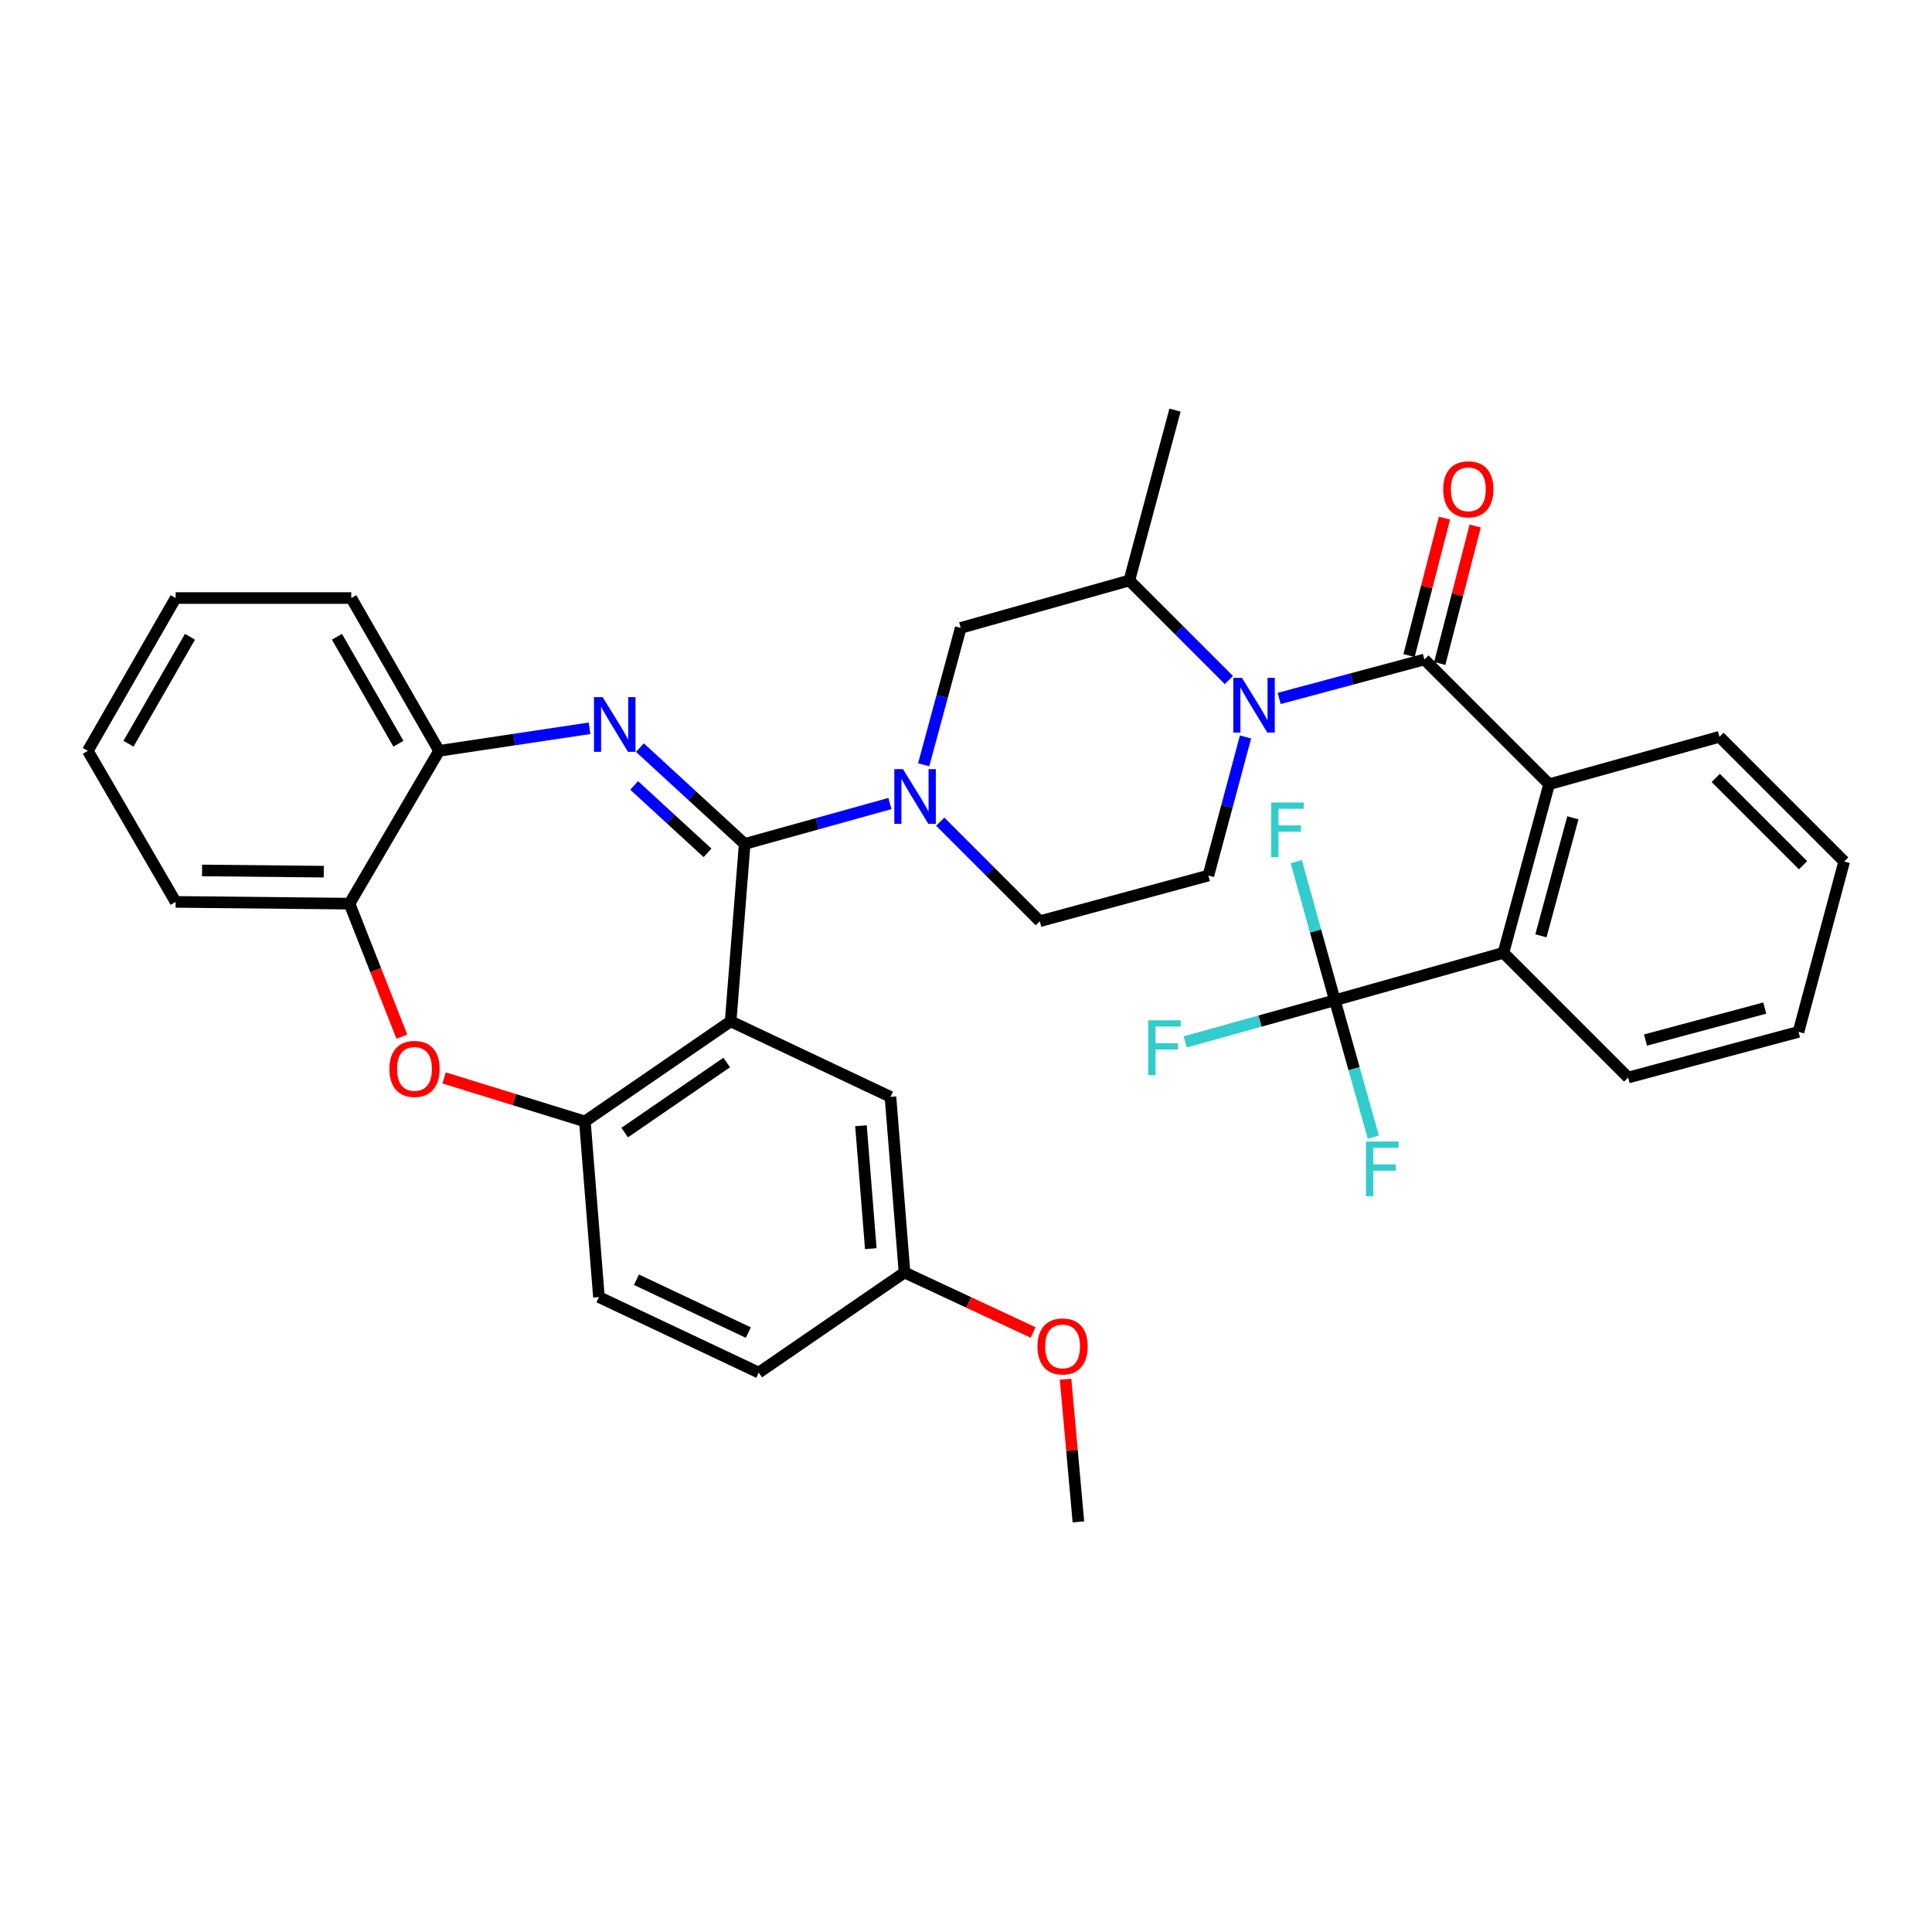 <?xml version='1.0' encoding='iso-8859-1'?>
<svg version='1.1' baseProfile='full'
              xmlns='http://www.w3.org/2000/svg'
                      xmlns:rdkit='http://www.rdkit.org/xml'
                      xmlns:xlink='http://www.w3.org/1999/xlink'
                  xml:space='preserve'
width='1000px' height='1000px' viewBox='0 0 1000 1000'>
<!-- END OF HEADER -->
<rect style='opacity:1.0;fill:#FFFFFF;stroke:none' width='1000' height='1000' x='0' y='0'> </rect>
<path class='bond-0' d='M 842.724,557.726 L 930.904,534.094' style='fill:none;fill-rule:evenodd;stroke:#000000;stroke-width:6px;stroke-linecap:butt;stroke-linejoin:miter;stroke-opacity:1' />
<path class='bond-0' d='M 851.701,538.323 L 913.427,521.781' style='fill:none;fill-rule:evenodd;stroke:#000000;stroke-width:6px;stroke-linecap:butt;stroke-linejoin:miter;stroke-opacity:1' />
<path class='bond-1' d='M 842.724,557.726 L 778.185,493.178' style='fill:none;fill-rule:evenodd;stroke:#000000;stroke-width:6px;stroke-linecap:butt;stroke-linejoin:miter;stroke-opacity:1' />
<path class='bond-2' d='M 644.683,381.445 L 635.07,417.314' style='fill:none;fill-rule:evenodd;stroke:#0000FF;stroke-width:6px;stroke-linecap:butt;stroke-linejoin:miter;stroke-opacity:1' />
<path class='bond-2' d='M 635.07,417.314 L 625.457,453.183' style='fill:none;fill-rule:evenodd;stroke:#000000;stroke-width:6px;stroke-linecap:butt;stroke-linejoin:miter;stroke-opacity:1' />
<path class='bond-3' d='M 662.111,361.511 L 699.69,351.436' style='fill:none;fill-rule:evenodd;stroke:#0000FF;stroke-width:6px;stroke-linecap:butt;stroke-linejoin:miter;stroke-opacity:1' />
<path class='bond-3' d='M 699.69,351.436 L 737.269,341.361' style='fill:none;fill-rule:evenodd;stroke:#000000;stroke-width:6px;stroke-linecap:butt;stroke-linejoin:miter;stroke-opacity:1' />
<path class='bond-4' d='M 636.067,351.981 L 610.304,326.218' style='fill:none;fill-rule:evenodd;stroke:#0000FF;stroke-width:6px;stroke-linecap:butt;stroke-linejoin:miter;stroke-opacity:1' />
<path class='bond-4' d='M 610.304,326.218 L 584.541,300.455' style='fill:none;fill-rule:evenodd;stroke:#000000;stroke-width:6px;stroke-linecap:butt;stroke-linejoin:miter;stroke-opacity:1' />
<path class='bond-5' d='M 745.218,343.41 L 754.387,307.839' style='fill:none;fill-rule:evenodd;stroke:#000000;stroke-width:6px;stroke-linecap:butt;stroke-linejoin:miter;stroke-opacity:1' />
<path class='bond-5' d='M 754.387,307.839 L 763.556,272.267' style='fill:none;fill-rule:evenodd;stroke:#FF0000;stroke-width:6px;stroke-linecap:butt;stroke-linejoin:miter;stroke-opacity:1' />
<path class='bond-5' d='M 729.32,339.313 L 738.489,303.741' style='fill:none;fill-rule:evenodd;stroke:#000000;stroke-width:6px;stroke-linecap:butt;stroke-linejoin:miter;stroke-opacity:1' />
<path class='bond-5' d='M 738.489,303.741 L 747.658,268.169' style='fill:none;fill-rule:evenodd;stroke:#FF0000;stroke-width:6px;stroke-linecap:butt;stroke-linejoin:miter;stroke-opacity:1' />
<path class='bond-6' d='M 737.269,341.361 L 801.817,405.91' style='fill:none;fill-rule:evenodd;stroke:#000000;stroke-width:6px;stroke-linecap:butt;stroke-linejoin:miter;stroke-opacity:1' />
<path class='bond-7' d='M 930.904,534.094 L 954.545,445.914' style='fill:none;fill-rule:evenodd;stroke:#000000;stroke-width:6px;stroke-linecap:butt;stroke-linejoin:miter;stroke-opacity:1' />
<path class='bond-8' d='M 954.545,445.914 L 889.997,381.365' style='fill:none;fill-rule:evenodd;stroke:#000000;stroke-width:6px;stroke-linecap:butt;stroke-linejoin:miter;stroke-opacity:1' />
<path class='bond-8' d='M 933.254,447.84 L 888.071,402.657' style='fill:none;fill-rule:evenodd;stroke:#000000;stroke-width:6px;stroke-linecap:butt;stroke-linejoin:miter;stroke-opacity:1' />
<path class='bond-9' d='M 90.913,309.548 L 45.455,388.635' style='fill:none;fill-rule:evenodd;stroke:#000000;stroke-width:6px;stroke-linecap:butt;stroke-linejoin:miter;stroke-opacity:1' />
<path class='bond-9' d='M 98.328,329.592 L 66.507,384.953' style='fill:none;fill-rule:evenodd;stroke:#000000;stroke-width:6px;stroke-linecap:butt;stroke-linejoin:miter;stroke-opacity:1' />
<path class='bond-10' d='M 90.913,309.548 L 181.82,309.548' style='fill:none;fill-rule:evenodd;stroke:#000000;stroke-width:6px;stroke-linecap:butt;stroke-linejoin:miter;stroke-opacity:1' />
<path class='bond-11' d='M 45.455,388.635 L 90.913,466.818' style='fill:none;fill-rule:evenodd;stroke:#000000;stroke-width:6px;stroke-linecap:butt;stroke-linejoin:miter;stroke-opacity:1' />
<path class='bond-12' d='M 90.913,466.818 L 180.908,467.731' style='fill:none;fill-rule:evenodd;stroke:#000000;stroke-width:6px;stroke-linecap:butt;stroke-linejoin:miter;stroke-opacity:1' />
<path class='bond-12' d='M 104.578,450.539 L 167.575,451.177' style='fill:none;fill-rule:evenodd;stroke:#000000;stroke-width:6px;stroke-linecap:butt;stroke-linejoin:miter;stroke-opacity:1' />
<path class='bond-13' d='M 181.82,309.548 L 227.269,388.635' style='fill:none;fill-rule:evenodd;stroke:#000000;stroke-width:6px;stroke-linecap:butt;stroke-linejoin:miter;stroke-opacity:1' />
<path class='bond-13' d='M 174.403,329.591 L 206.217,384.952' style='fill:none;fill-rule:evenodd;stroke:#000000;stroke-width:6px;stroke-linecap:butt;stroke-linejoin:miter;stroke-opacity:1' />
<path class='bond-14' d='M 180.908,467.731 L 227.269,388.635' style='fill:none;fill-rule:evenodd;stroke:#000000;stroke-width:6px;stroke-linecap:butt;stroke-linejoin:miter;stroke-opacity:1' />
<path class='bond-15' d='M 180.908,467.731 L 194.456,502.149' style='fill:none;fill-rule:evenodd;stroke:#000000;stroke-width:6px;stroke-linecap:butt;stroke-linejoin:miter;stroke-opacity:1' />
<path class='bond-15' d='M 194.456,502.149 L 208.005,536.568' style='fill:none;fill-rule:evenodd;stroke:#FF0000;stroke-width:6px;stroke-linecap:butt;stroke-linejoin:miter;stroke-opacity:1' />
<path class='bond-16' d='M 227.269,388.635 L 266.208,382.795' style='fill:none;fill-rule:evenodd;stroke:#000000;stroke-width:6px;stroke-linecap:butt;stroke-linejoin:miter;stroke-opacity:1' />
<path class='bond-16' d='M 266.208,382.795 L 305.147,376.955' style='fill:none;fill-rule:evenodd;stroke:#0000FF;stroke-width:6px;stroke-linecap:butt;stroke-linejoin:miter;stroke-opacity:1' />
<path class='bond-17' d='M 331.209,386.969 L 358.331,411.894' style='fill:none;fill-rule:evenodd;stroke:#0000FF;stroke-width:6px;stroke-linecap:butt;stroke-linejoin:miter;stroke-opacity:1' />
<path class='bond-17' d='M 358.331,411.894 L 385.452,436.82' style='fill:none;fill-rule:evenodd;stroke:#000000;stroke-width:6px;stroke-linecap:butt;stroke-linejoin:miter;stroke-opacity:1' />
<path class='bond-17' d='M 328.236,406.534 L 347.221,423.982' style='fill:none;fill-rule:evenodd;stroke:#0000FF;stroke-width:6px;stroke-linecap:butt;stroke-linejoin:miter;stroke-opacity:1' />
<path class='bond-17' d='M 347.221,423.982 L 366.206,441.43' style='fill:none;fill-rule:evenodd;stroke:#000000;stroke-width:6px;stroke-linecap:butt;stroke-linejoin:miter;stroke-opacity:1' />
<path class='bond-18' d='M 229.853,557.918 L 266.289,569.186' style='fill:none;fill-rule:evenodd;stroke:#FF0000;stroke-width:6px;stroke-linecap:butt;stroke-linejoin:miter;stroke-opacity:1' />
<path class='bond-18' d='M 266.289,569.186 L 302.726,580.455' style='fill:none;fill-rule:evenodd;stroke:#000000;stroke-width:6px;stroke-linecap:butt;stroke-linejoin:miter;stroke-opacity:1' />
<path class='bond-19' d='M 385.452,436.82 L 378.182,528.639' style='fill:none;fill-rule:evenodd;stroke:#000000;stroke-width:6px;stroke-linecap:butt;stroke-linejoin:miter;stroke-opacity:1' />
<path class='bond-20' d='M 385.452,436.82 L 423.032,426.361' style='fill:none;fill-rule:evenodd;stroke:#000000;stroke-width:6px;stroke-linecap:butt;stroke-linejoin:miter;stroke-opacity:1' />
<path class='bond-20' d='M 423.032,426.361 L 460.612,415.902' style='fill:none;fill-rule:evenodd;stroke:#0000FF;stroke-width:6px;stroke-linecap:butt;stroke-linejoin:miter;stroke-opacity:1' />
<path class='bond-21' d='M 378.182,528.639 L 302.726,580.455' style='fill:none;fill-rule:evenodd;stroke:#000000;stroke-width:6px;stroke-linecap:butt;stroke-linejoin:miter;stroke-opacity:1' />
<path class='bond-21' d='M 376.157,549.946 L 323.338,586.216' style='fill:none;fill-rule:evenodd;stroke:#000000;stroke-width:6px;stroke-linecap:butt;stroke-linejoin:miter;stroke-opacity:1' />
<path class='bond-22' d='M 378.182,528.639 L 460.908,567.731' style='fill:none;fill-rule:evenodd;stroke:#000000;stroke-width:6px;stroke-linecap:butt;stroke-linejoin:miter;stroke-opacity:1' />
<path class='bond-23' d='M 302.726,580.455 L 310.004,671.362' style='fill:none;fill-rule:evenodd;stroke:#000000;stroke-width:6px;stroke-linecap:butt;stroke-linejoin:miter;stroke-opacity:1' />
<path class='bond-24' d='M 310.004,671.362 L 392.73,710.454' style='fill:none;fill-rule:evenodd;stroke:#000000;stroke-width:6px;stroke-linecap:butt;stroke-linejoin:miter;stroke-opacity:1' />
<path class='bond-24' d='M 329.427,662.382 L 387.335,689.747' style='fill:none;fill-rule:evenodd;stroke:#000000;stroke-width:6px;stroke-linecap:butt;stroke-linejoin:miter;stroke-opacity:1' />
<path class='bond-25' d='M 392.73,710.454 L 468.177,658.639' style='fill:none;fill-rule:evenodd;stroke:#000000;stroke-width:6px;stroke-linecap:butt;stroke-linejoin:miter;stroke-opacity:1' />
<path class='bond-26' d='M 468.177,658.639 L 501.46,674.169' style='fill:none;fill-rule:evenodd;stroke:#000000;stroke-width:6px;stroke-linecap:butt;stroke-linejoin:miter;stroke-opacity:1' />
<path class='bond-26' d='M 501.46,674.169 L 534.743,689.699' style='fill:none;fill-rule:evenodd;stroke:#FF0000;stroke-width:6px;stroke-linecap:butt;stroke-linejoin:miter;stroke-opacity:1' />
<path class='bond-27' d='M 468.177,658.639 L 460.908,567.731' style='fill:none;fill-rule:evenodd;stroke:#000000;stroke-width:6px;stroke-linecap:butt;stroke-linejoin:miter;stroke-opacity:1' />
<path class='bond-27' d='M 450.722,646.311 L 445.633,582.676' style='fill:none;fill-rule:evenodd;stroke:#000000;stroke-width:6px;stroke-linecap:butt;stroke-linejoin:miter;stroke-opacity:1' />
<path class='bond-28' d='M 486.663,425.298 L 512.421,451.056' style='fill:none;fill-rule:evenodd;stroke:#0000FF;stroke-width:6px;stroke-linecap:butt;stroke-linejoin:miter;stroke-opacity:1' />
<path class='bond-28' d='M 512.421,451.056 L 538.18,476.815' style='fill:none;fill-rule:evenodd;stroke:#000000;stroke-width:6px;stroke-linecap:butt;stroke-linejoin:miter;stroke-opacity:1' />
<path class='bond-29' d='M 478.087,395.855 L 487.68,360.427' style='fill:none;fill-rule:evenodd;stroke:#0000FF;stroke-width:6px;stroke-linecap:butt;stroke-linejoin:miter;stroke-opacity:1' />
<path class='bond-29' d='M 487.68,360.427 L 497.273,324.999' style='fill:none;fill-rule:evenodd;stroke:#000000;stroke-width:6px;stroke-linecap:butt;stroke-linejoin:miter;stroke-opacity:1' />
<path class='bond-30' d='M 497.273,324.999 L 584.541,300.455' style='fill:none;fill-rule:evenodd;stroke:#000000;stroke-width:6px;stroke-linecap:butt;stroke-linejoin:miter;stroke-opacity:1' />
<path class='bond-31' d='M 538.18,476.815 L 625.457,453.183' style='fill:none;fill-rule:evenodd;stroke:#000000;stroke-width:6px;stroke-linecap:butt;stroke-linejoin:miter;stroke-opacity:1' />
<path class='bond-32' d='M 584.541,300.455 L 608.182,212.274' style='fill:none;fill-rule:evenodd;stroke:#000000;stroke-width:6px;stroke-linecap:butt;stroke-linejoin:miter;stroke-opacity:1' />
<path class='bond-33' d='M 551.534,713.86 L 554.858,750.793' style='fill:none;fill-rule:evenodd;stroke:#FF0000;stroke-width:6px;stroke-linecap:butt;stroke-linejoin:miter;stroke-opacity:1' />
<path class='bond-33' d='M 554.858,750.793 L 558.182,787.726' style='fill:none;fill-rule:evenodd;stroke:#000000;stroke-width:6px;stroke-linecap:butt;stroke-linejoin:miter;stroke-opacity:1' />
<path class='bond-34' d='M 889.997,381.365 L 801.817,405.91' style='fill:none;fill-rule:evenodd;stroke:#000000;stroke-width:6px;stroke-linecap:butt;stroke-linejoin:miter;stroke-opacity:1' />
<path class='bond-35' d='M 801.817,405.91 L 778.185,493.178' style='fill:none;fill-rule:evenodd;stroke:#000000;stroke-width:6px;stroke-linecap:butt;stroke-linejoin:miter;stroke-opacity:1' />
<path class='bond-35' d='M 814.119,423.291 L 797.577,484.379' style='fill:none;fill-rule:evenodd;stroke:#000000;stroke-width:6px;stroke-linecap:butt;stroke-linejoin:miter;stroke-opacity:1' />
<path class='bond-36' d='M 778.185,493.178 L 690.908,517.731' style='fill:none;fill-rule:evenodd;stroke:#000000;stroke-width:6px;stroke-linecap:butt;stroke-linejoin:miter;stroke-opacity:1' />
<path class='bond-37' d='M 690.908,517.731 L 652.172,528.513' style='fill:none;fill-rule:evenodd;stroke:#000000;stroke-width:6px;stroke-linecap:butt;stroke-linejoin:miter;stroke-opacity:1' />
<path class='bond-37' d='M 652.172,528.513 L 613.436,539.294' style='fill:none;fill-rule:evenodd;stroke:#33CCCC;stroke-width:6px;stroke-linecap:butt;stroke-linejoin:miter;stroke-opacity:1' />
<path class='bond-38' d='M 690.908,517.731 L 680.925,481.861' style='fill:none;fill-rule:evenodd;stroke:#000000;stroke-width:6px;stroke-linecap:butt;stroke-linejoin:miter;stroke-opacity:1' />
<path class='bond-38' d='M 680.925,481.861 L 670.942,445.99' style='fill:none;fill-rule:evenodd;stroke:#33CCCC;stroke-width:6px;stroke-linecap:butt;stroke-linejoin:miter;stroke-opacity:1' />
<path class='bond-39' d='M 690.908,517.731 L 700.87,553.152' style='fill:none;fill-rule:evenodd;stroke:#000000;stroke-width:6px;stroke-linecap:butt;stroke-linejoin:miter;stroke-opacity:1' />
<path class='bond-39' d='M 700.87,553.152 L 710.832,588.573' style='fill:none;fill-rule:evenodd;stroke:#33CCCC;stroke-width:6px;stroke-linecap:butt;stroke-linejoin:miter;stroke-opacity:1' />
<path  class='atom-1' d='M 642.829 350.843
L 652.109 365.843
Q 653.029 367.323, 654.509 370.003
Q 655.989 372.683, 656.069 372.843
L 656.069 350.843
L 659.829 350.843
L 659.829 379.163
L 655.949 379.163
L 645.989 362.763
Q 644.829 360.843, 643.589 358.643
Q 642.389 356.443, 642.029 355.763
L 642.029 379.163
L 638.349 379.163
L 638.349 350.843
L 642.829 350.843
' fill='#0000FF'/>
<path  class='atom-3' d='M 746.998 253.261
Q 746.998 246.461, 750.358 242.661
Q 753.718 238.861, 759.998 238.861
Q 766.278 238.861, 769.638 242.661
Q 772.998 246.461, 772.998 253.261
Q 772.998 260.141, 769.598 264.061
Q 766.198 267.941, 759.998 267.941
Q 753.758 267.941, 750.358 264.061
Q 746.998 260.181, 746.998 253.261
M 759.998 264.741
Q 764.318 264.741, 766.638 261.861
Q 768.998 258.941, 768.998 253.261
Q 768.998 247.701, 766.638 244.901
Q 764.318 242.061, 759.998 242.061
Q 755.678 242.061, 753.318 244.861
Q 750.998 247.661, 750.998 253.261
Q 750.998 258.981, 753.318 261.861
Q 755.678 264.741, 759.998 264.741
' fill='#FF0000'/>
<path  class='atom-12' d='M 311.925 360.839
L 321.205 375.839
Q 322.125 377.319, 323.605 379.999
Q 325.085 382.679, 325.165 382.839
L 325.165 360.839
L 328.925 360.839
L 328.925 389.159
L 325.045 389.159
L 315.085 372.759
Q 313.925 370.839, 312.685 368.639
Q 311.485 366.439, 311.125 365.759
L 311.125 389.159
L 307.445 389.159
L 307.445 360.839
L 311.925 360.839
' fill='#0000FF'/>
<path  class='atom-13' d='M 201.546 553.264
Q 201.546 546.464, 204.906 542.664
Q 208.266 538.864, 214.546 538.864
Q 220.826 538.864, 224.186 542.664
Q 227.546 546.464, 227.546 553.264
Q 227.546 560.144, 224.146 564.064
Q 220.746 567.944, 214.546 567.944
Q 208.306 567.944, 204.906 564.064
Q 201.546 560.184, 201.546 553.264
M 214.546 564.744
Q 218.866 564.744, 221.186 561.864
Q 223.546 558.944, 223.546 553.264
Q 223.546 547.704, 221.186 544.904
Q 218.866 542.064, 214.546 542.064
Q 210.226 542.064, 207.866 544.864
Q 205.546 547.664, 205.546 553.264
Q 205.546 558.984, 207.866 561.864
Q 210.226 564.744, 214.546 564.744
' fill='#FF0000'/>
<path  class='atom-21' d='M 467.381 398.116
L 476.661 413.116
Q 477.581 414.596, 479.061 417.276
Q 480.541 419.956, 480.621 420.116
L 480.621 398.116
L 484.381 398.116
L 484.381 426.436
L 480.501 426.436
L 470.541 410.036
Q 469.381 408.116, 468.141 405.916
Q 466.941 403.716, 466.581 403.036
L 466.581 426.436
L 462.901 426.436
L 462.901 398.116
L 467.381 398.116
' fill='#0000FF'/>
<path  class='atom-27' d='M 537 696.898
Q 537 690.098, 540.36 686.298
Q 543.72 682.498, 550 682.498
Q 556.28 682.498, 559.64 686.298
Q 563 690.098, 563 696.898
Q 563 703.778, 559.6 707.698
Q 556.2 711.578, 550 711.578
Q 543.76 711.578, 540.36 707.698
Q 537 703.818, 537 696.898
M 550 708.378
Q 554.32 708.378, 556.64 705.498
Q 559 702.578, 559 696.898
Q 559 691.338, 556.64 688.538
Q 554.32 685.698, 550 685.698
Q 545.68 685.698, 543.32 688.498
Q 541 691.298, 541 696.898
Q 541 702.618, 543.32 705.498
Q 545.68 708.378, 550 708.378
' fill='#FF0000'/>
<path  class='atom-33' d='M 594.308 528.115
L 611.148 528.115
L 611.148 531.355
L 598.108 531.355
L 598.108 539.955
L 609.708 539.955
L 609.708 543.235
L 598.108 543.235
L 598.108 556.435
L 594.308 556.435
L 594.308 528.115
' fill='#33CCCC'/>
<path  class='atom-34' d='M 657.944 415.382
L 674.784 415.382
L 674.784 418.622
L 661.744 418.622
L 661.744 427.222
L 673.344 427.222
L 673.344 430.502
L 661.744 430.502
L 661.744 443.702
L 657.944 443.702
L 657.944 415.382
' fill='#33CCCC'/>
<path  class='atom-35' d='M 707.032 590.839
L 723.872 590.839
L 723.872 594.079
L 710.832 594.079
L 710.832 602.679
L 722.432 602.679
L 722.432 605.959
L 710.832 605.959
L 710.832 619.159
L 707.032 619.159
L 707.032 590.839
' fill='#33CCCC'/>
</svg>
